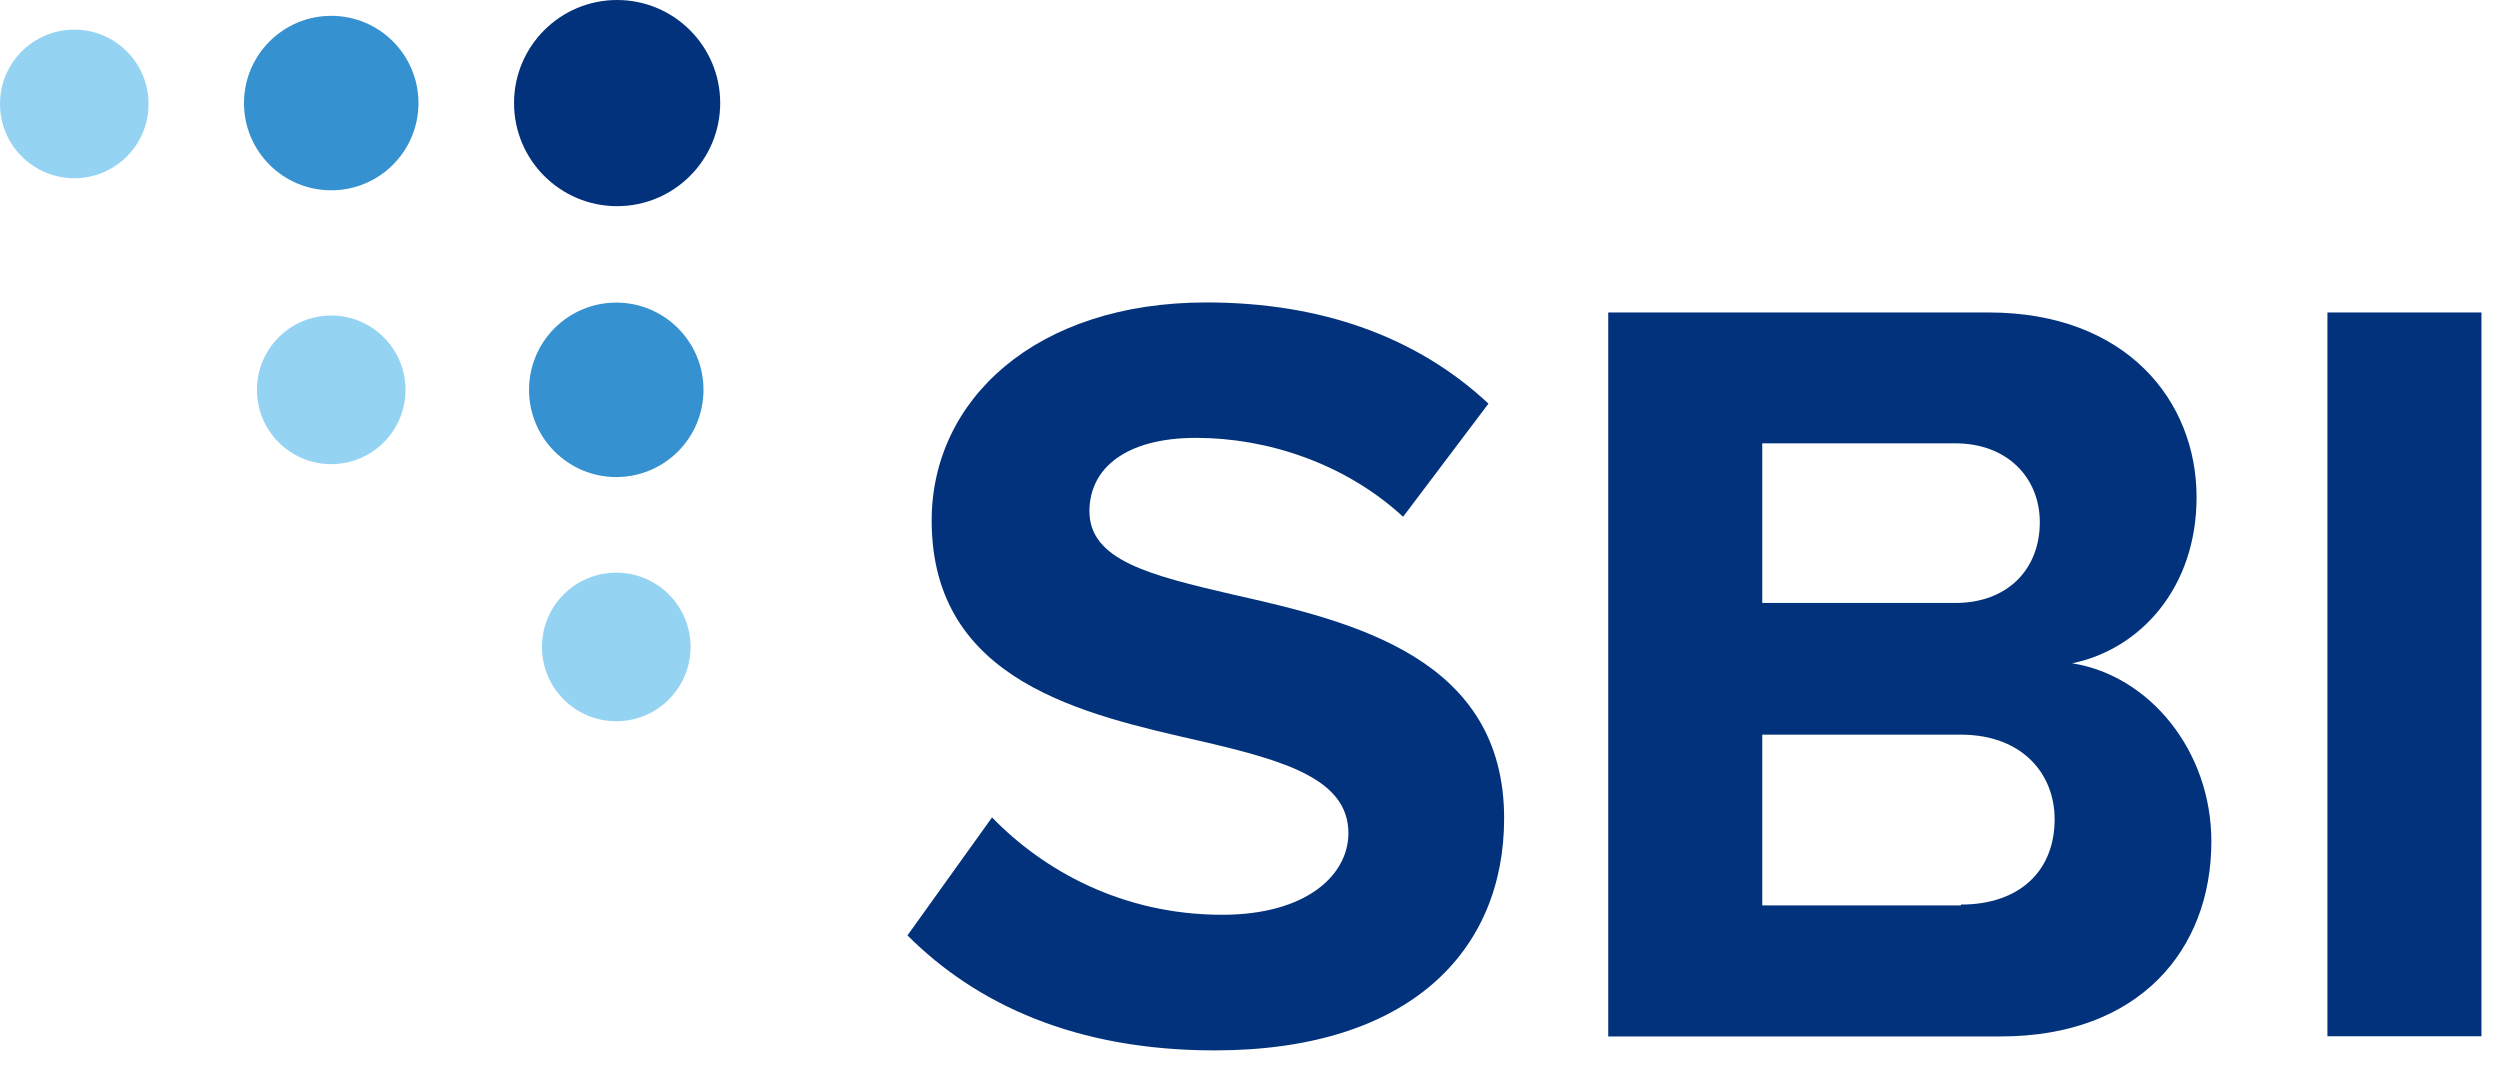 <svg width="75" height="32" viewBox="0 0 75 32" fill="none" xmlns="http://www.w3.org/2000/svg">
<path d="M29.759 24.52C31.293 26.104 33.659 27.443 36.665 27.443C39.2 27.443 40.452 26.247 40.452 24.995C40.452 23.38 38.561 22.823 36.051 22.24C32.514 21.432 27.95 20.456 27.95 15.615C27.95 11.996 31.068 9.073 36.19 9.073C39.64 9.073 42.507 10.105 44.654 12.109L42.093 15.503C40.34 13.888 37.999 13.136 35.883 13.136C33.767 13.136 32.683 14.056 32.683 15.334C32.683 16.811 34.492 17.256 36.997 17.839C40.59 18.646 45.124 19.73 45.124 24.55C45.124 28.532 42.282 31.512 36.44 31.512C32.264 31.512 29.284 30.122 27.224 28.062L29.759 24.525V24.52Z" fill="#03327C"/>
<path d="M48.247 9.374H59.661C63.781 9.374 65.897 12.017 65.897 14.915C65.897 17.645 64.2 19.48 62.165 19.899C64.476 20.262 66.341 22.516 66.341 25.245C66.341 28.501 64.169 31.093 60.024 31.093H48.247V9.374ZM58.659 18.089C60.218 18.089 61.194 17.087 61.194 15.666C61.194 14.332 60.218 13.3 58.659 13.3H52.868V18.089H58.659ZM58.828 27.137C60.581 27.137 61.639 26.135 61.639 24.576C61.639 23.211 60.663 22.04 58.828 22.04H52.868V27.162H58.828V27.137Z" fill="#03327C"/>
<path d="M69.823 9.374H74.444V31.088H69.823V9.374Z" fill="#03327C"/>
<path d="M18.513 0C20.221 0 21.606 1.385 21.606 3.092C21.606 4.8 20.221 6.185 18.513 6.185C16.806 6.185 15.421 4.8 15.421 3.092C15.421 1.385 16.806 0 18.513 0Z" fill="#03327C"/>
<path d="M9.937 0.475C11.383 0.475 12.554 1.646 12.554 3.092C12.554 4.539 11.383 5.709 9.937 5.709C8.49 5.709 7.32 4.539 7.32 3.092C7.32 1.646 8.495 0.475 9.937 0.475Z" fill="#3591CF"/>
<path d="M18.488 14.312C19.933 14.312 21.105 13.14 21.105 11.695C21.105 10.25 19.933 9.078 18.488 9.078C17.043 9.078 15.871 10.25 15.871 11.695C15.871 13.14 17.043 14.312 18.488 14.312Z" fill="#3591CF"/>
<path d="M18.488 17.18C19.72 17.18 20.717 18.176 20.717 19.408C20.717 20.64 19.72 21.637 18.488 21.637C17.256 21.637 16.259 20.64 16.259 19.408C16.259 18.176 17.256 17.18 18.488 17.18Z" fill="#95D3F3"/>
<path d="M9.937 13.924C11.168 13.924 12.165 12.926 12.165 11.695C12.165 10.464 11.168 9.466 9.937 9.466C8.706 9.466 7.708 10.464 7.708 11.695C7.708 12.926 8.706 13.924 9.937 13.924Z" fill="#95D3F3"/>
<path d="M2.229 0.889C3.46 0.889 4.457 1.886 4.457 3.118C4.457 4.35 3.46 5.347 2.229 5.347C0.997 5.347 0 4.35 0 3.118C0 1.886 0.997 0.889 2.229 0.889Z" fill="#95D3F3"/>
</svg>
